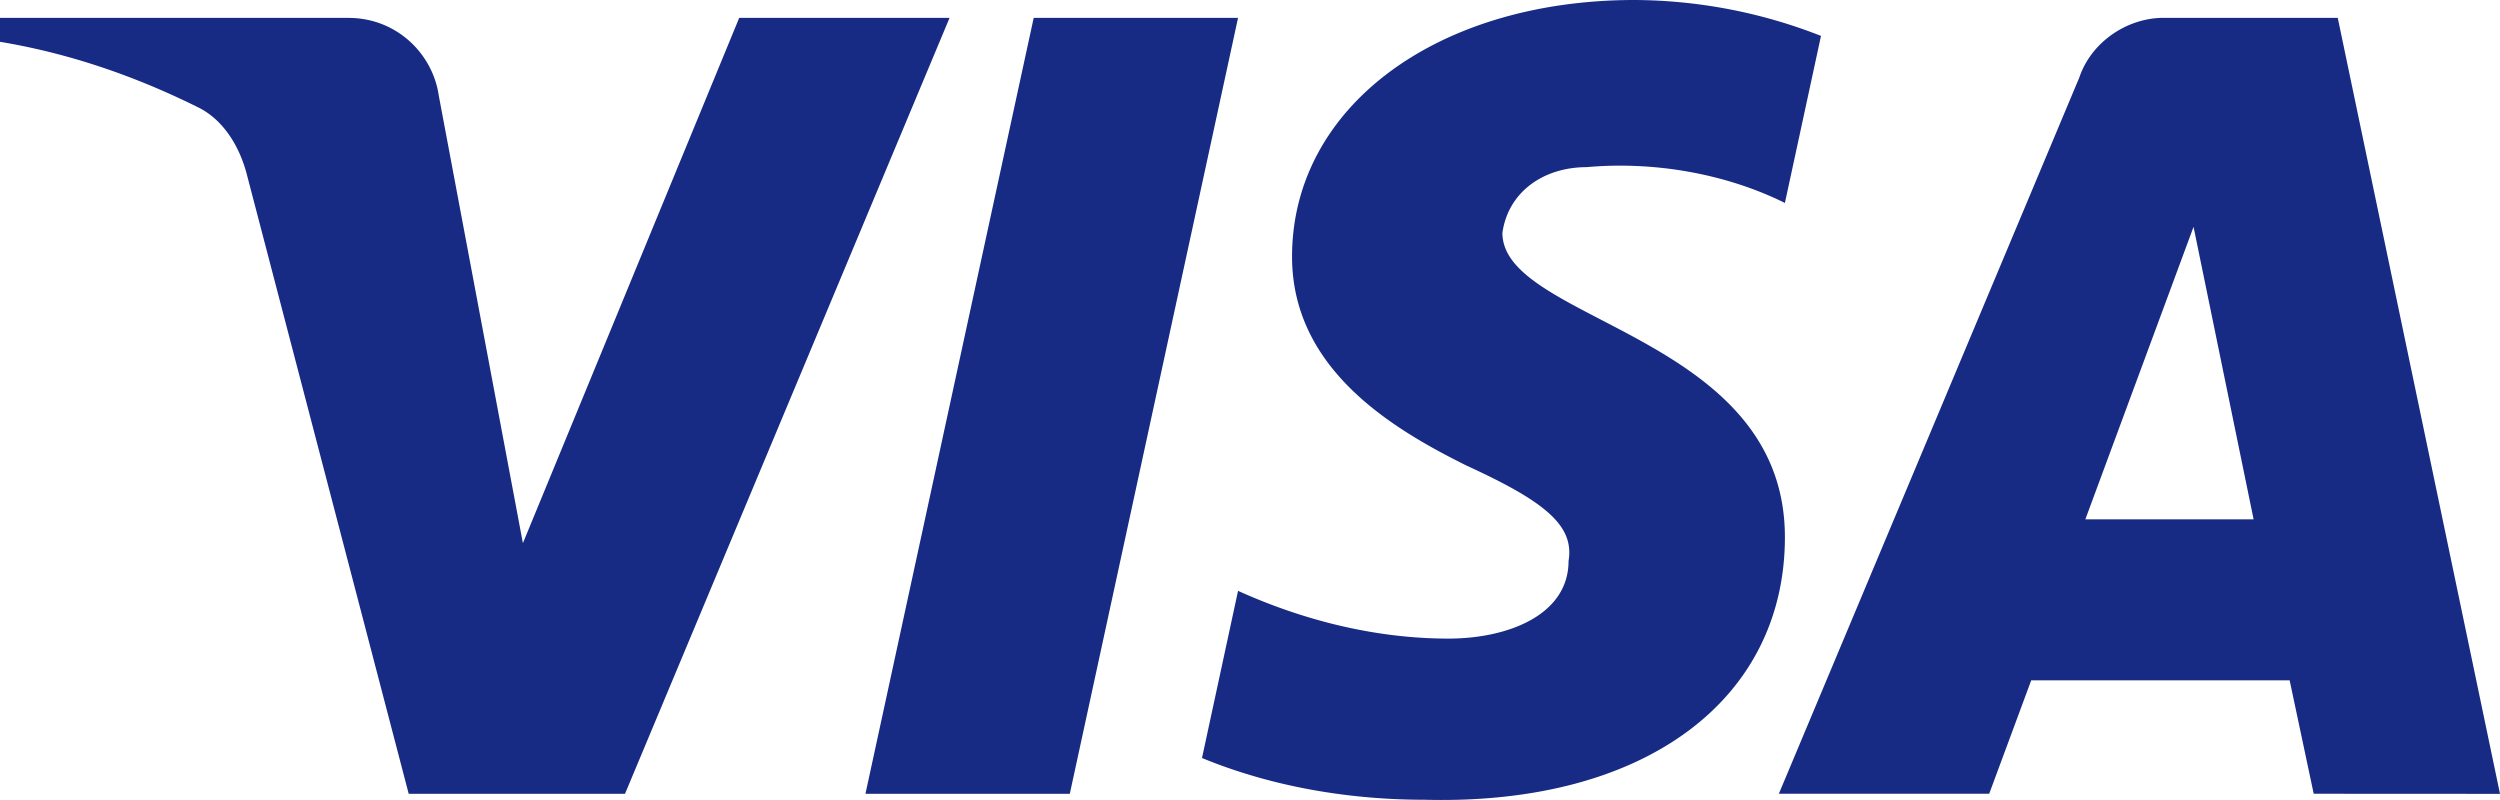 <svg xmlns="http://www.w3.org/2000/svg" width="50" height="16" fill="none" viewBox="0 0 50 16"><path fill="#172B85" fill-rule="evenodd" d="M12.5 15.876H8.174L4.93 3.463c-.154-.57-.482-1.076-.963-1.314C2.766 1.552 1.443 1.076 0 .836V.358h6.97c.963 0 1.684.718 1.805 1.551l1.683 8.954L14.784.358h4.207zm8.896 0h-4.087L20.674.357h4.087zm8.652-11.22c.12-.835.842-1.313 1.684-1.313 1.323-.12 2.764.12 3.966.716L36.42.718A10.321 10.321 0 0 0 32.694 0c-3.967 0-6.853 2.15-6.853 5.133 0 2.269 2.045 3.46 3.488 4.178 1.561.716 2.162 1.194 2.042 1.91 0 1.073-1.202 1.551-2.403 1.551-1.443 0-2.886-.358-4.207-.955l-.721 3.343c1.443.595 3.004.835 4.447.835 4.447.118 7.211-2.029 7.211-5.252 0-4.059-5.65-4.297-5.65-6.086M50 15.877 46.755.357H43.27c-.722 0-1.443.478-1.684 1.194l-6.009 14.324h4.207l.84-2.268h5.169l.481 2.268zm-6.129-11.34 1.201 5.849h-3.365z" clip-rule="evenodd"/></svg>